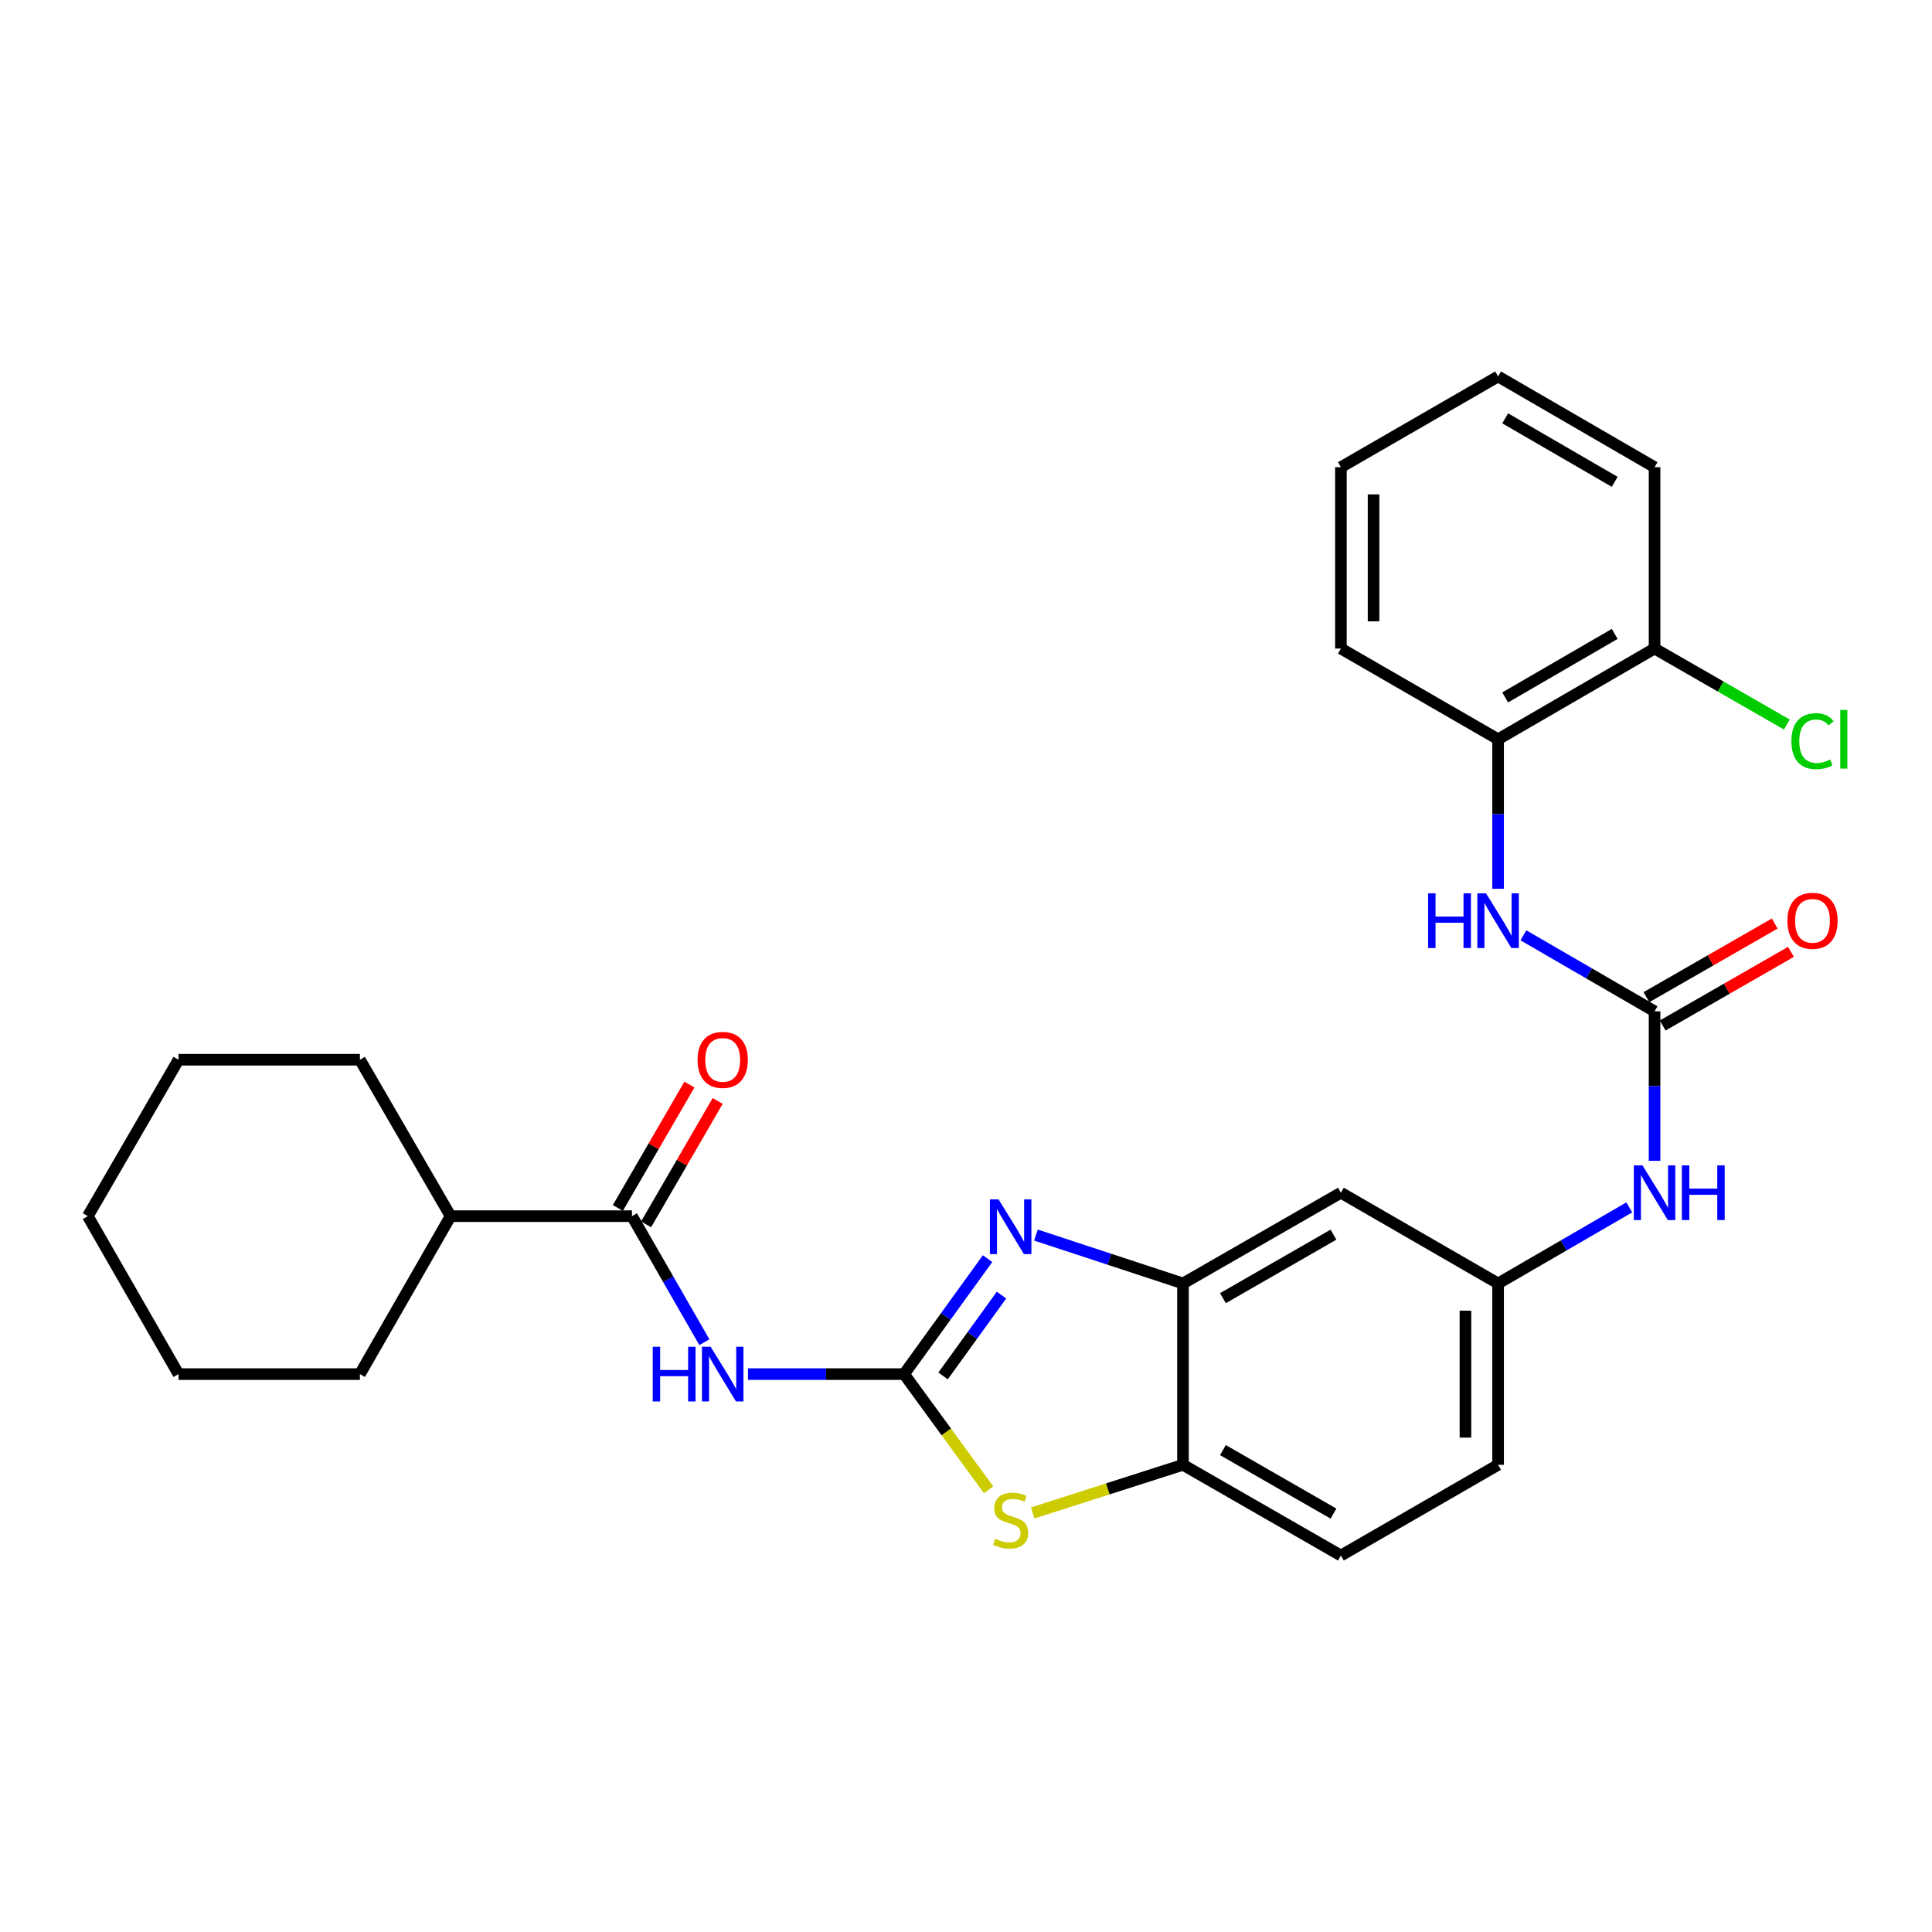 <?xml version='1.0' encoding='iso-8859-1'?>
<svg version='1.1' baseProfile='full'
              xmlns='http://www.w3.org/2000/svg'
                      xmlns:rdkit='http://www.rdkit.org/xml'
                      xmlns:xlink='http://www.w3.org/1999/xlink'
                  xml:space='preserve'
width='1000px' height='1000px' viewBox='0 0 1000 1000'>
<!-- END OF HEADER -->
<rect style='opacity:1.0;fill:#FFFFFF;stroke:none' width='1000' height='1000' x='0' y='0'> </rect>
<path class='bond-0' d='M 467.953,711.235 L 489.56,681.352' style='fill:none;fill-rule:evenodd;stroke:#000000;stroke-width:6px;stroke-linecap:butt;stroke-linejoin:miter;stroke-opacity:1' />
<path class='bond-0' d='M 489.56,681.352 L 511.167,651.468' style='fill:none;fill-rule:evenodd;stroke:#0000FF;stroke-width:6px;stroke-linecap:butt;stroke-linejoin:miter;stroke-opacity:1' />
<path class='bond-0' d='M 488.131,712.173 L 503.256,691.255' style='fill:none;fill-rule:evenodd;stroke:#000000;stroke-width:6px;stroke-linecap:butt;stroke-linejoin:miter;stroke-opacity:1' />
<path class='bond-0' d='M 503.256,691.255 L 518.381,670.336' style='fill:none;fill-rule:evenodd;stroke:#0000FF;stroke-width:6px;stroke-linecap:butt;stroke-linejoin:miter;stroke-opacity:1' />
<path class='bond-1' d='M 467.953,711.235 L 427.554,711.235' style='fill:none;fill-rule:evenodd;stroke:#000000;stroke-width:6px;stroke-linecap:butt;stroke-linejoin:miter;stroke-opacity:1' />
<path class='bond-1' d='M 427.554,711.235 L 387.155,711.235' style='fill:none;fill-rule:evenodd;stroke:#0000FF;stroke-width:6px;stroke-linecap:butt;stroke-linejoin:miter;stroke-opacity:1' />
<path class='bond-2' d='M 467.953,711.235 L 489.821,741.178' style='fill:none;fill-rule:evenodd;stroke:#000000;stroke-width:6px;stroke-linecap:butt;stroke-linejoin:miter;stroke-opacity:1' />
<path class='bond-2' d='M 489.821,741.178 L 511.689,771.121' style='fill:none;fill-rule:evenodd;stroke:#CCCC00;stroke-width:6px;stroke-linecap:butt;stroke-linejoin:miter;stroke-opacity:1' />
<path class='bond-3' d='M 536.195,639.263 L 574.251,651.79' style='fill:none;fill-rule:evenodd;stroke:#0000FF;stroke-width:6px;stroke-linecap:butt;stroke-linejoin:miter;stroke-opacity:1' />
<path class='bond-3' d='M 574.251,651.79 L 612.307,664.316' style='fill:none;fill-rule:evenodd;stroke:#000000;stroke-width:6px;stroke-linecap:butt;stroke-linejoin:miter;stroke-opacity:1' />
<path class='bond-5' d='M 364.581,694.718 L 345.846,662.1' style='fill:none;fill-rule:evenodd;stroke:#0000FF;stroke-width:6px;stroke-linecap:butt;stroke-linejoin:miter;stroke-opacity:1' />
<path class='bond-5' d='M 345.846,662.1 L 327.111,629.481' style='fill:none;fill-rule:evenodd;stroke:#000000;stroke-width:6px;stroke-linecap:butt;stroke-linejoin:miter;stroke-opacity:1' />
<path class='bond-6' d='M 534.529,783.096 L 573.418,770.64' style='fill:none;fill-rule:evenodd;stroke:#CCCC00;stroke-width:6px;stroke-linecap:butt;stroke-linejoin:miter;stroke-opacity:1' />
<path class='bond-6' d='M 573.418,770.64 L 612.307,758.183' style='fill:none;fill-rule:evenodd;stroke:#000000;stroke-width:6px;stroke-linecap:butt;stroke-linejoin:miter;stroke-opacity:1' />
<path class='bond-8' d='M 612.307,664.316 L 694.052,617.35' style='fill:none;fill-rule:evenodd;stroke:#000000;stroke-width:6px;stroke-linecap:butt;stroke-linejoin:miter;stroke-opacity:1' />
<path class='bond-8' d='M 632.989,671.926 L 690.21,639.049' style='fill:none;fill-rule:evenodd;stroke:#000000;stroke-width:6px;stroke-linecap:butt;stroke-linejoin:miter;stroke-opacity:1' />
<path class='bond-28' d='M 612.307,664.316 L 612.307,758.183' style='fill:none;fill-rule:evenodd;stroke:#000000;stroke-width:6px;stroke-linecap:butt;stroke-linejoin:miter;stroke-opacity:1' />
<path class='bond-4' d='M 856.396,523.464 L 856.396,562.154' style='fill:none;fill-rule:evenodd;stroke:#000000;stroke-width:6px;stroke-linecap:butt;stroke-linejoin:miter;stroke-opacity:1' />
<path class='bond-4' d='M 856.396,562.154 L 856.396,600.843' style='fill:none;fill-rule:evenodd;stroke:#0000FF;stroke-width:6px;stroke-linecap:butt;stroke-linejoin:miter;stroke-opacity:1' />
<path class='bond-7' d='M 856.396,523.464 L 822.444,503.79' style='fill:none;fill-rule:evenodd;stroke:#000000;stroke-width:6px;stroke-linecap:butt;stroke-linejoin:miter;stroke-opacity:1' />
<path class='bond-7' d='M 822.444,503.79 L 788.492,484.115' style='fill:none;fill-rule:evenodd;stroke:#0000FF;stroke-width:6px;stroke-linecap:butt;stroke-linejoin:miter;stroke-opacity:1' />
<path class='bond-12' d='M 860.603,530.793 L 893.802,511.736' style='fill:none;fill-rule:evenodd;stroke:#000000;stroke-width:6px;stroke-linecap:butt;stroke-linejoin:miter;stroke-opacity:1' />
<path class='bond-12' d='M 893.802,511.736 L 927.001,492.68' style='fill:none;fill-rule:evenodd;stroke:#FF0000;stroke-width:6px;stroke-linecap:butt;stroke-linejoin:miter;stroke-opacity:1' />
<path class='bond-12' d='M 852.189,516.135 L 885.388,497.079' style='fill:none;fill-rule:evenodd;stroke:#000000;stroke-width:6px;stroke-linecap:butt;stroke-linejoin:miter;stroke-opacity:1' />
<path class='bond-12' d='M 885.388,497.079 L 918.587,478.022' style='fill:none;fill-rule:evenodd;stroke:#FF0000;stroke-width:6px;stroke-linecap:butt;stroke-linejoin:miter;stroke-opacity:1' />
<path class='bond-13' d='M 334.421,633.721 L 352.941,601.788' style='fill:none;fill-rule:evenodd;stroke:#000000;stroke-width:6px;stroke-linecap:butt;stroke-linejoin:miter;stroke-opacity:1' />
<path class='bond-13' d='M 352.941,601.788 L 371.461,569.855' style='fill:none;fill-rule:evenodd;stroke:#FF0000;stroke-width:6px;stroke-linecap:butt;stroke-linejoin:miter;stroke-opacity:1' />
<path class='bond-13' d='M 319.801,625.241 L 338.321,593.309' style='fill:none;fill-rule:evenodd;stroke:#000000;stroke-width:6px;stroke-linecap:butt;stroke-linejoin:miter;stroke-opacity:1' />
<path class='bond-13' d='M 338.321,593.309 L 356.84,561.376' style='fill:none;fill-rule:evenodd;stroke:#FF0000;stroke-width:6px;stroke-linecap:butt;stroke-linejoin:miter;stroke-opacity:1' />
<path class='bond-15' d='M 327.111,629.481 L 233.226,629.481' style='fill:none;fill-rule:evenodd;stroke:#000000;stroke-width:6px;stroke-linecap:butt;stroke-linejoin:miter;stroke-opacity:1' />
<path class='bond-16' d='M 612.307,758.183 L 694.052,805.14' style='fill:none;fill-rule:evenodd;stroke:#000000;stroke-width:6px;stroke-linecap:butt;stroke-linejoin:miter;stroke-opacity:1' />
<path class='bond-16' d='M 632.987,750.571 L 690.209,783.441' style='fill:none;fill-rule:evenodd;stroke:#000000;stroke-width:6px;stroke-linecap:butt;stroke-linejoin:miter;stroke-opacity:1' />
<path class='bond-10' d='M 775.412,460.029 L 775.412,421.339' style='fill:none;fill-rule:evenodd;stroke:#0000FF;stroke-width:6px;stroke-linecap:butt;stroke-linejoin:miter;stroke-opacity:1' />
<path class='bond-10' d='M 775.412,421.339 L 775.412,382.65' style='fill:none;fill-rule:evenodd;stroke:#000000;stroke-width:6px;stroke-linecap:butt;stroke-linejoin:miter;stroke-opacity:1' />
<path class='bond-11' d='M 694.052,617.35 L 775.412,664.316' style='fill:none;fill-rule:evenodd;stroke:#000000;stroke-width:6px;stroke-linecap:butt;stroke-linejoin:miter;stroke-opacity:1' />
<path class='bond-9' d='M 843.316,624.936 L 809.364,644.626' style='fill:none;fill-rule:evenodd;stroke:#0000FF;stroke-width:6px;stroke-linecap:butt;stroke-linejoin:miter;stroke-opacity:1' />
<path class='bond-9' d='M 809.364,644.626 L 775.412,664.316' style='fill:none;fill-rule:evenodd;stroke:#000000;stroke-width:6px;stroke-linecap:butt;stroke-linejoin:miter;stroke-opacity:1' />
<path class='bond-14' d='M 775.412,382.65 L 856.396,335.684' style='fill:none;fill-rule:evenodd;stroke:#000000;stroke-width:6px;stroke-linecap:butt;stroke-linejoin:miter;stroke-opacity:1' />
<path class='bond-14' d='M 779.081,360.985 L 835.77,328.109' style='fill:none;fill-rule:evenodd;stroke:#000000;stroke-width:6px;stroke-linecap:butt;stroke-linejoin:miter;stroke-opacity:1' />
<path class='bond-19' d='M 775.412,382.65 L 694.052,335.684' style='fill:none;fill-rule:evenodd;stroke:#000000;stroke-width:6px;stroke-linecap:butt;stroke-linejoin:miter;stroke-opacity:1' />
<path class='bond-29' d='M 775.412,664.316 L 775.412,758.183' style='fill:none;fill-rule:evenodd;stroke:#000000;stroke-width:6px;stroke-linecap:butt;stroke-linejoin:miter;stroke-opacity:1' />
<path class='bond-29' d='M 758.511,678.396 L 758.511,744.103' style='fill:none;fill-rule:evenodd;stroke:#000000;stroke-width:6px;stroke-linecap:butt;stroke-linejoin:miter;stroke-opacity:1' />
<path class='bond-18' d='M 856.396,335.684 L 890.635,355.353' style='fill:none;fill-rule:evenodd;stroke:#000000;stroke-width:6px;stroke-linecap:butt;stroke-linejoin:miter;stroke-opacity:1' />
<path class='bond-18' d='M 890.635,355.353 L 924.874,375.023' style='fill:none;fill-rule:evenodd;stroke:#00CC00;stroke-width:6px;stroke-linecap:butt;stroke-linejoin:miter;stroke-opacity:1' />
<path class='bond-20' d='M 856.396,335.684 L 856.396,241.817' style='fill:none;fill-rule:evenodd;stroke:#000000;stroke-width:6px;stroke-linecap:butt;stroke-linejoin:miter;stroke-opacity:1' />
<path class='bond-21' d='M 233.226,629.481 L 186.287,548.515' style='fill:none;fill-rule:evenodd;stroke:#000000;stroke-width:6px;stroke-linecap:butt;stroke-linejoin:miter;stroke-opacity:1' />
<path class='bond-22' d='M 233.226,629.481 L 186.287,711.235' style='fill:none;fill-rule:evenodd;stroke:#000000;stroke-width:6px;stroke-linecap:butt;stroke-linejoin:miter;stroke-opacity:1' />
<path class='bond-17' d='M 694.052,805.14 L 775.412,758.183' style='fill:none;fill-rule:evenodd;stroke:#000000;stroke-width:6px;stroke-linecap:butt;stroke-linejoin:miter;stroke-opacity:1' />
<path class='bond-23' d='M 694.052,335.684 L 694.052,241.817' style='fill:none;fill-rule:evenodd;stroke:#000000;stroke-width:6px;stroke-linecap:butt;stroke-linejoin:miter;stroke-opacity:1' />
<path class='bond-23' d='M 710.953,321.604 L 710.953,255.897' style='fill:none;fill-rule:evenodd;stroke:#000000;stroke-width:6px;stroke-linecap:butt;stroke-linejoin:miter;stroke-opacity:1' />
<path class='bond-31' d='M 856.396,241.817 L 775.412,194.86' style='fill:none;fill-rule:evenodd;stroke:#000000;stroke-width:6px;stroke-linecap:butt;stroke-linejoin:miter;stroke-opacity:1' />
<path class='bond-31' d='M 835.771,249.395 L 779.082,216.525' style='fill:none;fill-rule:evenodd;stroke:#000000;stroke-width:6px;stroke-linecap:butt;stroke-linejoin:miter;stroke-opacity:1' />
<path class='bond-25' d='M 186.287,548.515 L 92.402,548.515' style='fill:none;fill-rule:evenodd;stroke:#000000;stroke-width:6px;stroke-linecap:butt;stroke-linejoin:miter;stroke-opacity:1' />
<path class='bond-26' d='M 186.287,711.235 L 92.402,711.235' style='fill:none;fill-rule:evenodd;stroke:#000000;stroke-width:6px;stroke-linecap:butt;stroke-linejoin:miter;stroke-opacity:1' />
<path class='bond-24' d='M 694.052,241.817 L 775.412,194.86' style='fill:none;fill-rule:evenodd;stroke:#000000;stroke-width:6px;stroke-linecap:butt;stroke-linejoin:miter;stroke-opacity:1' />
<path class='bond-30' d='M 92.402,548.515 L 45.455,629.481' style='fill:none;fill-rule:evenodd;stroke:#000000;stroke-width:6px;stroke-linecap:butt;stroke-linejoin:miter;stroke-opacity:1' />
<path class='bond-27' d='M 92.402,711.235 L 45.455,629.481' style='fill:none;fill-rule:evenodd;stroke:#000000;stroke-width:6px;stroke-linecap:butt;stroke-linejoin:miter;stroke-opacity:1' />
<path  class='atom-1' d='M 516.847 620.795
L 526.127 635.795
Q 527.047 637.275, 528.527 639.955
Q 530.007 642.635, 530.087 642.795
L 530.087 620.795
L 533.847 620.795
L 533.847 649.115
L 529.967 649.115
L 520.007 632.715
Q 518.847 630.795, 517.607 628.595
Q 516.407 626.395, 516.047 625.715
L 516.047 649.115
L 512.367 649.115
L 512.367 620.795
L 516.847 620.795
' fill='#0000FF'/>
<path  class='atom-2' d='M 337.848 697.075
L 341.688 697.075
L 341.688 709.115
L 356.168 709.115
L 356.168 697.075
L 360.008 697.075
L 360.008 725.395
L 356.168 725.395
L 356.168 712.315
L 341.688 712.315
L 341.688 725.395
L 337.848 725.395
L 337.848 697.075
' fill='#0000FF'/>
<path  class='atom-2' d='M 367.808 697.075
L 377.088 712.075
Q 378.008 713.555, 379.488 716.235
Q 380.968 718.915, 381.048 719.075
L 381.048 697.075
L 384.808 697.075
L 384.808 725.395
L 380.928 725.395
L 370.968 708.995
Q 369.808 707.075, 368.568 704.875
Q 367.368 702.675, 367.008 701.995
L 367.008 725.395
L 363.328 725.395
L 363.328 697.075
L 367.808 697.075
' fill='#0000FF'/>
<path  class='atom-3' d='M 515.107 796.475
Q 515.427 796.595, 516.747 797.155
Q 518.067 797.715, 519.507 798.075
Q 520.987 798.395, 522.427 798.395
Q 525.107 798.395, 526.667 797.115
Q 528.227 795.795, 528.227 793.515
Q 528.227 791.955, 527.427 790.995
Q 526.667 790.035, 525.467 789.515
Q 524.267 788.995, 522.267 788.395
Q 519.747 787.635, 518.227 786.915
Q 516.747 786.195, 515.667 784.675
Q 514.627 783.155, 514.627 780.595
Q 514.627 777.035, 517.027 774.835
Q 519.467 772.635, 524.267 772.635
Q 527.547 772.635, 531.267 774.195
L 530.347 777.275
Q 526.947 775.875, 524.387 775.875
Q 521.627 775.875, 520.107 777.035
Q 518.587 778.155, 518.627 780.115
Q 518.627 781.635, 519.387 782.555
Q 520.187 783.475, 521.307 783.995
Q 522.467 784.515, 524.387 785.115
Q 526.947 785.915, 528.467 786.715
Q 529.987 787.515, 531.067 789.155
Q 532.187 790.755, 532.187 793.515
Q 532.187 797.435, 529.547 799.555
Q 526.947 801.635, 522.587 801.635
Q 520.067 801.635, 518.147 801.075
Q 516.267 800.555, 514.027 799.635
L 515.107 796.475
' fill='#CCCC00'/>
<path  class='atom-8' d='M 739.192 462.376
L 743.032 462.376
L 743.032 474.416
L 757.512 474.416
L 757.512 462.376
L 761.352 462.376
L 761.352 490.696
L 757.512 490.696
L 757.512 477.616
L 743.032 477.616
L 743.032 490.696
L 739.192 490.696
L 739.192 462.376
' fill='#0000FF'/>
<path  class='atom-8' d='M 769.152 462.376
L 778.432 477.376
Q 779.352 478.856, 780.832 481.536
Q 782.312 484.216, 782.392 484.376
L 782.392 462.376
L 786.152 462.376
L 786.152 490.696
L 782.272 490.696
L 772.312 474.296
Q 771.152 472.376, 769.912 470.176
Q 768.712 467.976, 768.352 467.296
L 768.352 490.696
L 764.672 490.696
L 764.672 462.376
L 769.152 462.376
' fill='#0000FF'/>
<path  class='atom-10' d='M 850.136 603.19
L 859.416 618.19
Q 860.336 619.67, 861.816 622.35
Q 863.296 625.03, 863.376 625.19
L 863.376 603.19
L 867.136 603.19
L 867.136 631.51
L 863.256 631.51
L 853.296 615.11
Q 852.136 613.19, 850.896 610.99
Q 849.696 608.79, 849.336 608.11
L 849.336 631.51
L 845.656 631.51
L 845.656 603.19
L 850.136 603.19
' fill='#0000FF'/>
<path  class='atom-10' d='M 870.536 603.19
L 874.376 603.19
L 874.376 615.23
L 888.856 615.23
L 888.856 603.19
L 892.696 603.19
L 892.696 631.51
L 888.856 631.51
L 888.856 618.43
L 874.376 618.43
L 874.376 631.51
L 870.536 631.51
L 870.536 603.19
' fill='#0000FF'/>
<path  class='atom-13' d='M 925.151 476.616
Q 925.151 469.816, 928.511 466.016
Q 931.871 462.216, 938.151 462.216
Q 944.431 462.216, 947.791 466.016
Q 951.151 469.816, 951.151 476.616
Q 951.151 483.496, 947.751 487.416
Q 944.351 491.296, 938.151 491.296
Q 931.911 491.296, 928.511 487.416
Q 925.151 483.536, 925.151 476.616
M 938.151 488.096
Q 942.471 488.096, 944.791 485.216
Q 947.151 482.296, 947.151 476.616
Q 947.151 471.056, 944.791 468.256
Q 942.471 465.416, 938.151 465.416
Q 933.831 465.416, 931.471 468.216
Q 929.151 471.016, 929.151 476.616
Q 929.151 482.336, 931.471 485.216
Q 933.831 488.096, 938.151 488.096
' fill='#FF0000'/>
<path  class='atom-14' d='M 361.068 548.595
Q 361.068 541.795, 364.428 537.995
Q 367.788 534.195, 374.068 534.195
Q 380.348 534.195, 383.708 537.995
Q 387.068 541.795, 387.068 548.595
Q 387.068 555.475, 383.668 559.395
Q 380.268 563.275, 374.068 563.275
Q 367.828 563.275, 364.428 559.395
Q 361.068 555.515, 361.068 548.595
M 374.068 560.075
Q 378.388 560.075, 380.708 557.195
Q 383.068 554.275, 383.068 548.595
Q 383.068 543.035, 380.708 540.235
Q 378.388 537.395, 374.068 537.395
Q 369.748 537.395, 367.388 540.195
Q 365.068 542.995, 365.068 548.595
Q 365.068 554.315, 367.388 557.195
Q 369.748 560.075, 374.068 560.075
' fill='#FF0000'/>
<path  class='atom-19' d='M 927.231 383.63
Q 927.231 376.59, 930.511 372.91
Q 933.831 369.19, 940.111 369.19
Q 945.951 369.19, 949.071 373.31
L 946.431 375.47
Q 944.151 372.47, 940.111 372.47
Q 935.831 372.47, 933.551 375.35
Q 931.311 378.19, 931.311 383.63
Q 931.311 389.23, 933.631 392.11
Q 935.991 394.99, 940.551 394.99
Q 943.671 394.99, 947.311 393.11
L 948.431 396.11
Q 946.951 397.07, 944.711 397.63
Q 942.471 398.19, 939.991 398.19
Q 933.831 398.19, 930.511 394.43
Q 927.231 390.67, 927.231 383.63
' fill='#00CC00'/>
<path  class='atom-19' d='M 952.511 367.47
L 956.191 367.47
L 956.191 397.83
L 952.511 397.83
L 952.511 367.47
' fill='#00CC00'/>
</svg>

